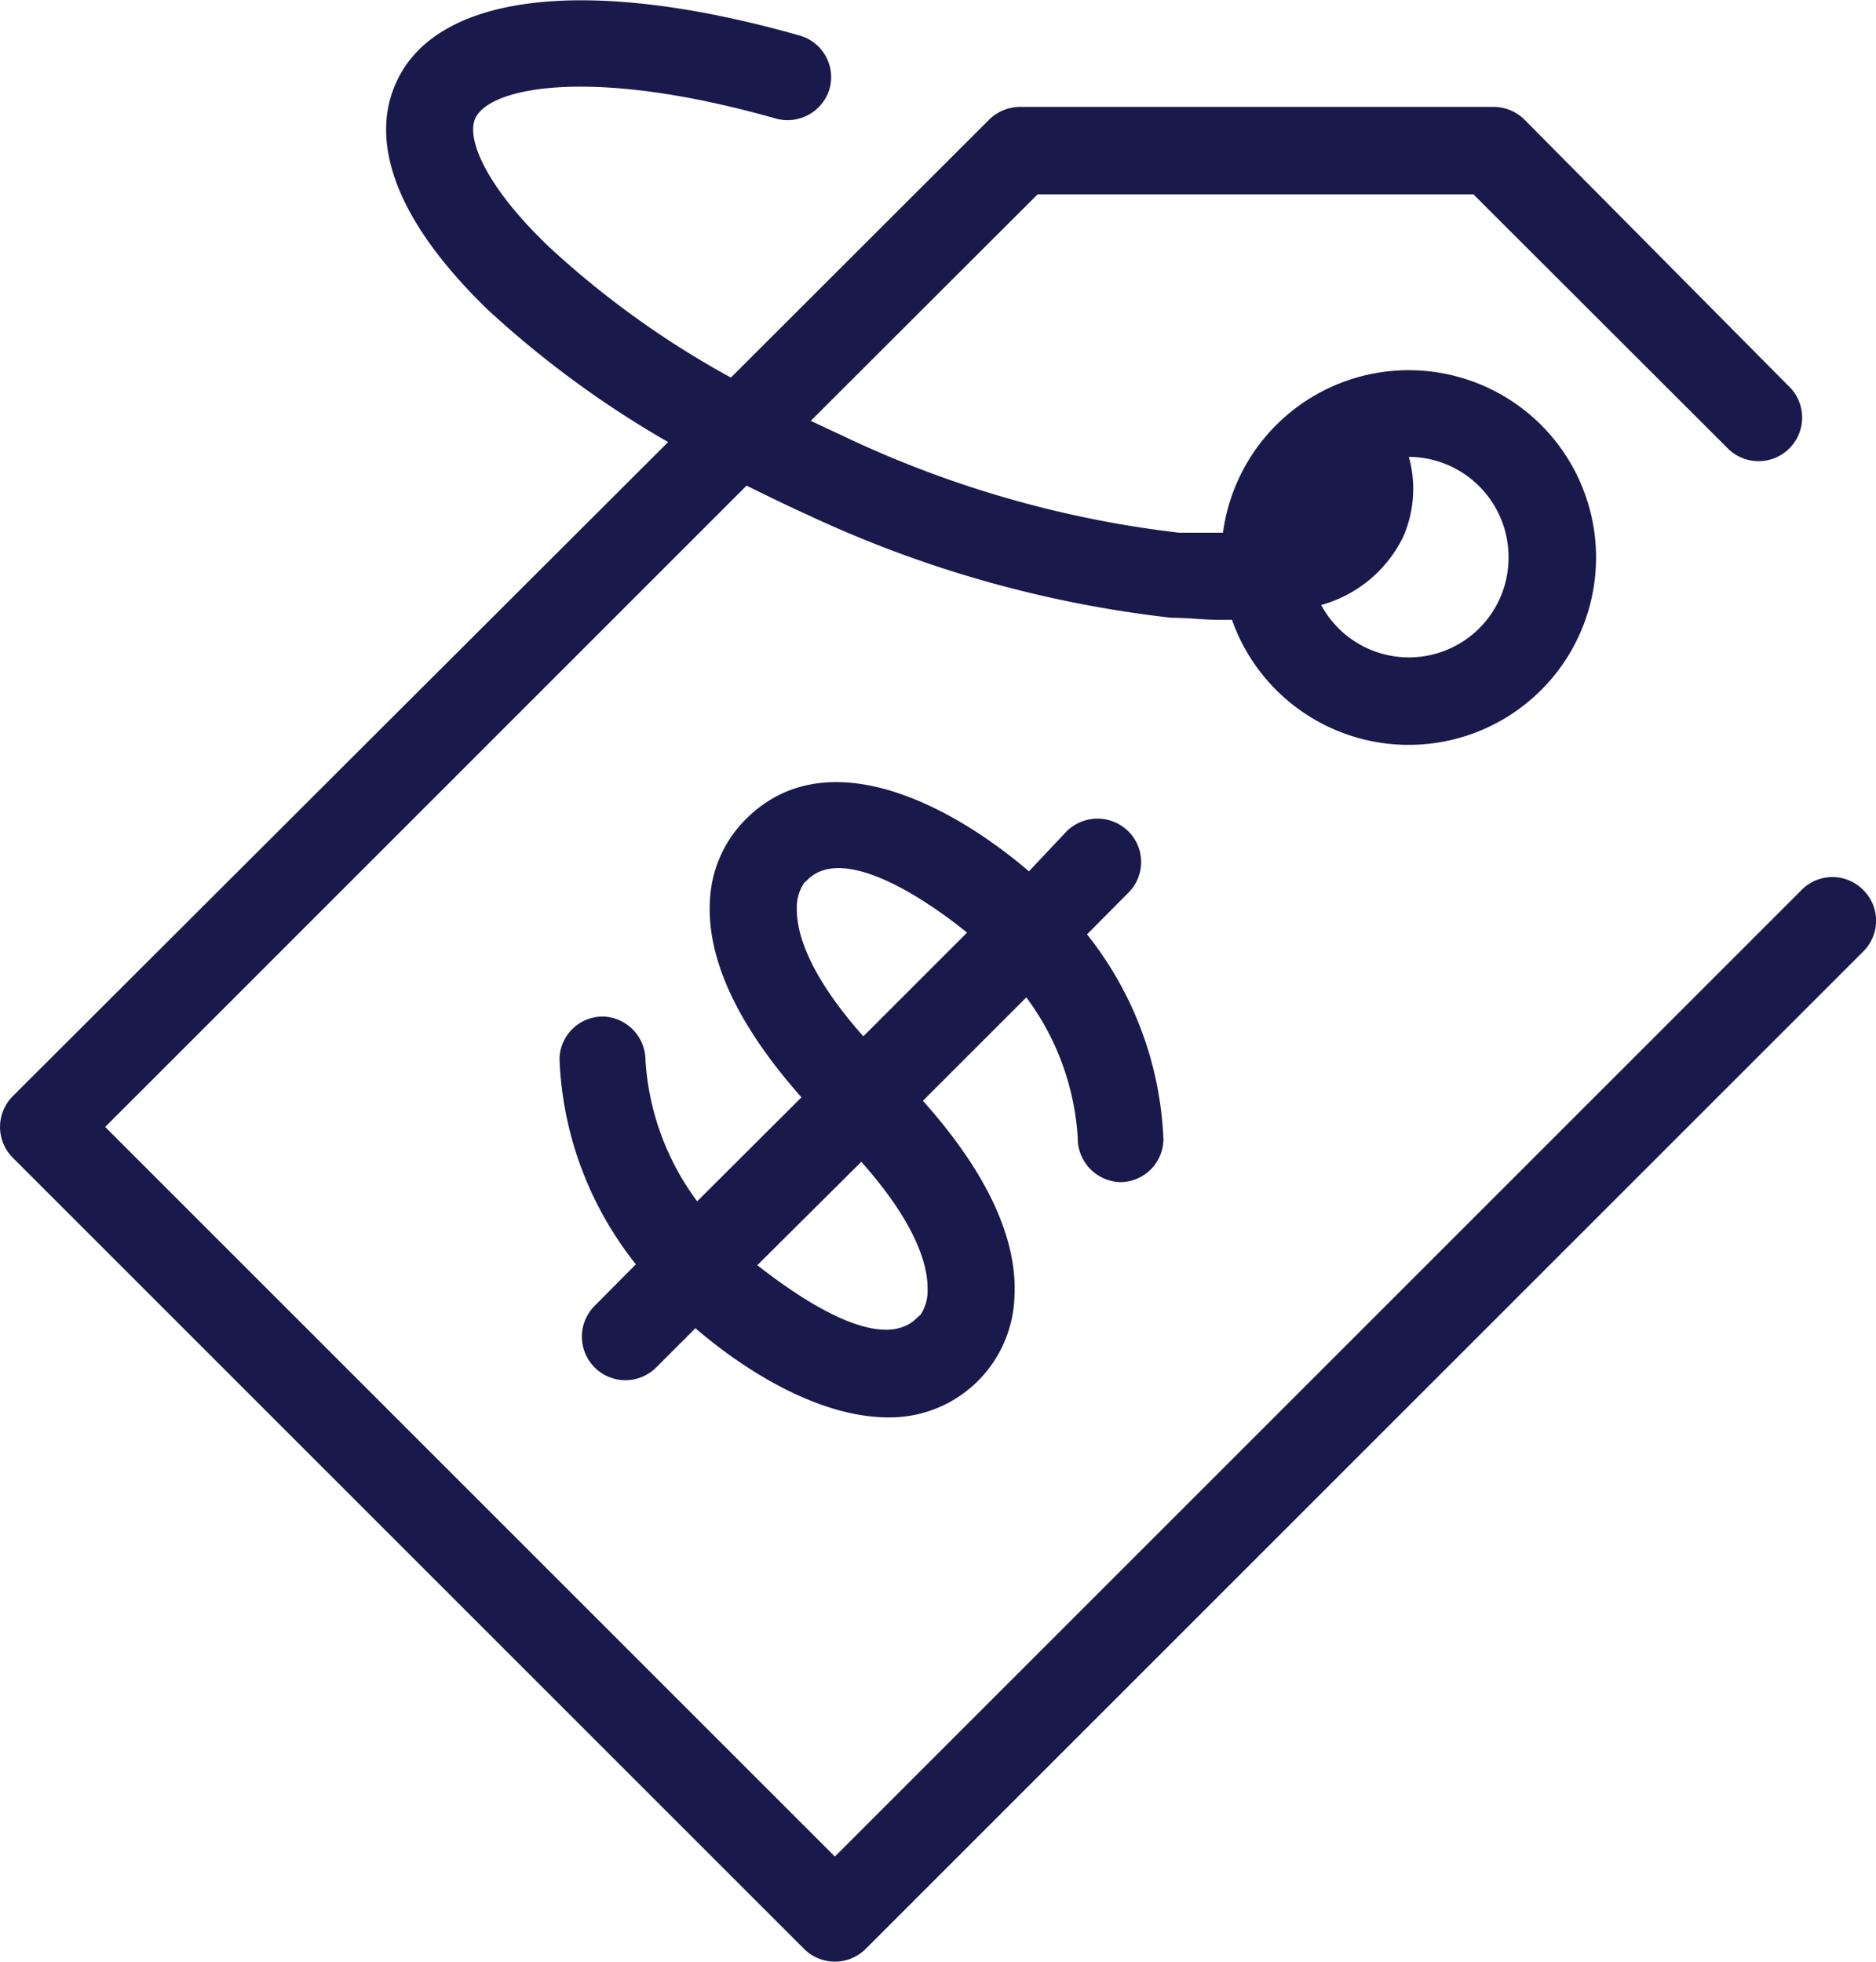 <svg xmlns="http://www.w3.org/2000/svg" viewBox="0 0 64.58 67.54"><defs><style>.cls-1{fill:#19194c;}</style></defs><g id="Layer_2" data-name="Layer 2"><g id="Icons"><path class="cls-1" d="M64.14,30.64a1.49,1.49,0,0,0-2.12,0L28.74,63.92,3.62,38.8,25.7,16.72c.69.34,1.38.68,2.09,1a40,40,0,0,0,12.54,3.55c.58,0,1.12.07,1.61.07l.47,0a6.45,6.45,0,1,0-.31-3c-.47,0-1,0-1.52,0A36.79,36.79,0,0,1,29,15l-1.09-.51,7.81-7.8h15l8.72,8.71a1.5,1.5,0,1,0,2.12-2.12L52.47,4.11a1.52,1.52,0,0,0-1.06-.43H35.13a1.53,1.53,0,0,0-1.07.43L25.16,13a31.37,31.37,0,0,1-6.26-4.5c-2.19-2.09-2.85-3.73-2.54-4.42.48-1.08,4-1.8,10.34,0a1.51,1.51,0,0,0,1.85-1,1.49,1.49,0,0,0-1-1.85C20.21-.86,15-.23,13.63,2.86,12.94,4.38,13,7,16.82,10.69A34.43,34.43,0,0,0,23,15.22L.44,37.74a1.5,1.5,0,0,0,0,2.12L27.68,67.1a1.5,1.5,0,0,0,2.12,0L64.14,32.76A1.49,1.49,0,0,0,64.14,30.64ZM51.93,19.18a3.43,3.43,0,0,1-6.45,1.65,4.46,4.46,0,0,0,2.83-2.36,4.14,4.14,0,0,0,.19-2.74A3.45,3.45,0,0,1,51.93,19.18Z"/><path class="cls-1" d="M37.1,39.17a1.51,1.51,0,0,0,1.46,1.53h0a1.49,1.49,0,0,0,1.49-1.46,12.1,12.1,0,0,0-2.63-7.07l1.42-1.43a1.49,1.49,0,0,0,0-2.12,1.51,1.51,0,0,0-2.12,0L35.42,30c-2.56-2.2-6.9-4.59-9.71-1.83A4.21,4.21,0,0,0,24.44,31c-.12,2,.95,4.3,3.15,6.78L24,41.36a9.06,9.06,0,0,1-1.78-4.86A1.51,1.51,0,0,0,20.8,35a1.49,1.49,0,0,0-1.54,1.46,12.08,12.08,0,0,0,2.63,7.07l-1.42,1.43a1.5,1.5,0,0,0,1.06,2.56,1.51,1.51,0,0,0,1.06-.44l1.35-1.35c1.74,1.5,4.29,3.07,6.64,3.07a4.29,4.29,0,0,0,4.34-4.13c.12-2-.94-4.3-3.15-6.77l3.56-3.56A9,9,0,0,1,37.1,39.17ZM27.68,30.4l.12-.11c1.23-1.23,4.05.65,5.49,1.82l-3.57,3.57c-2-2.25-2.29-3.67-2.29-4.37a1.53,1.53,0,0,1,.25-.91Zm4,14.87-.12.11c-1.24,1.23-4-.65-5.49-1.82L29.65,40c2,2.25,2.29,3.68,2.28,4.37a1.49,1.49,0,0,1-.25.91Z"/></g></g></svg>
